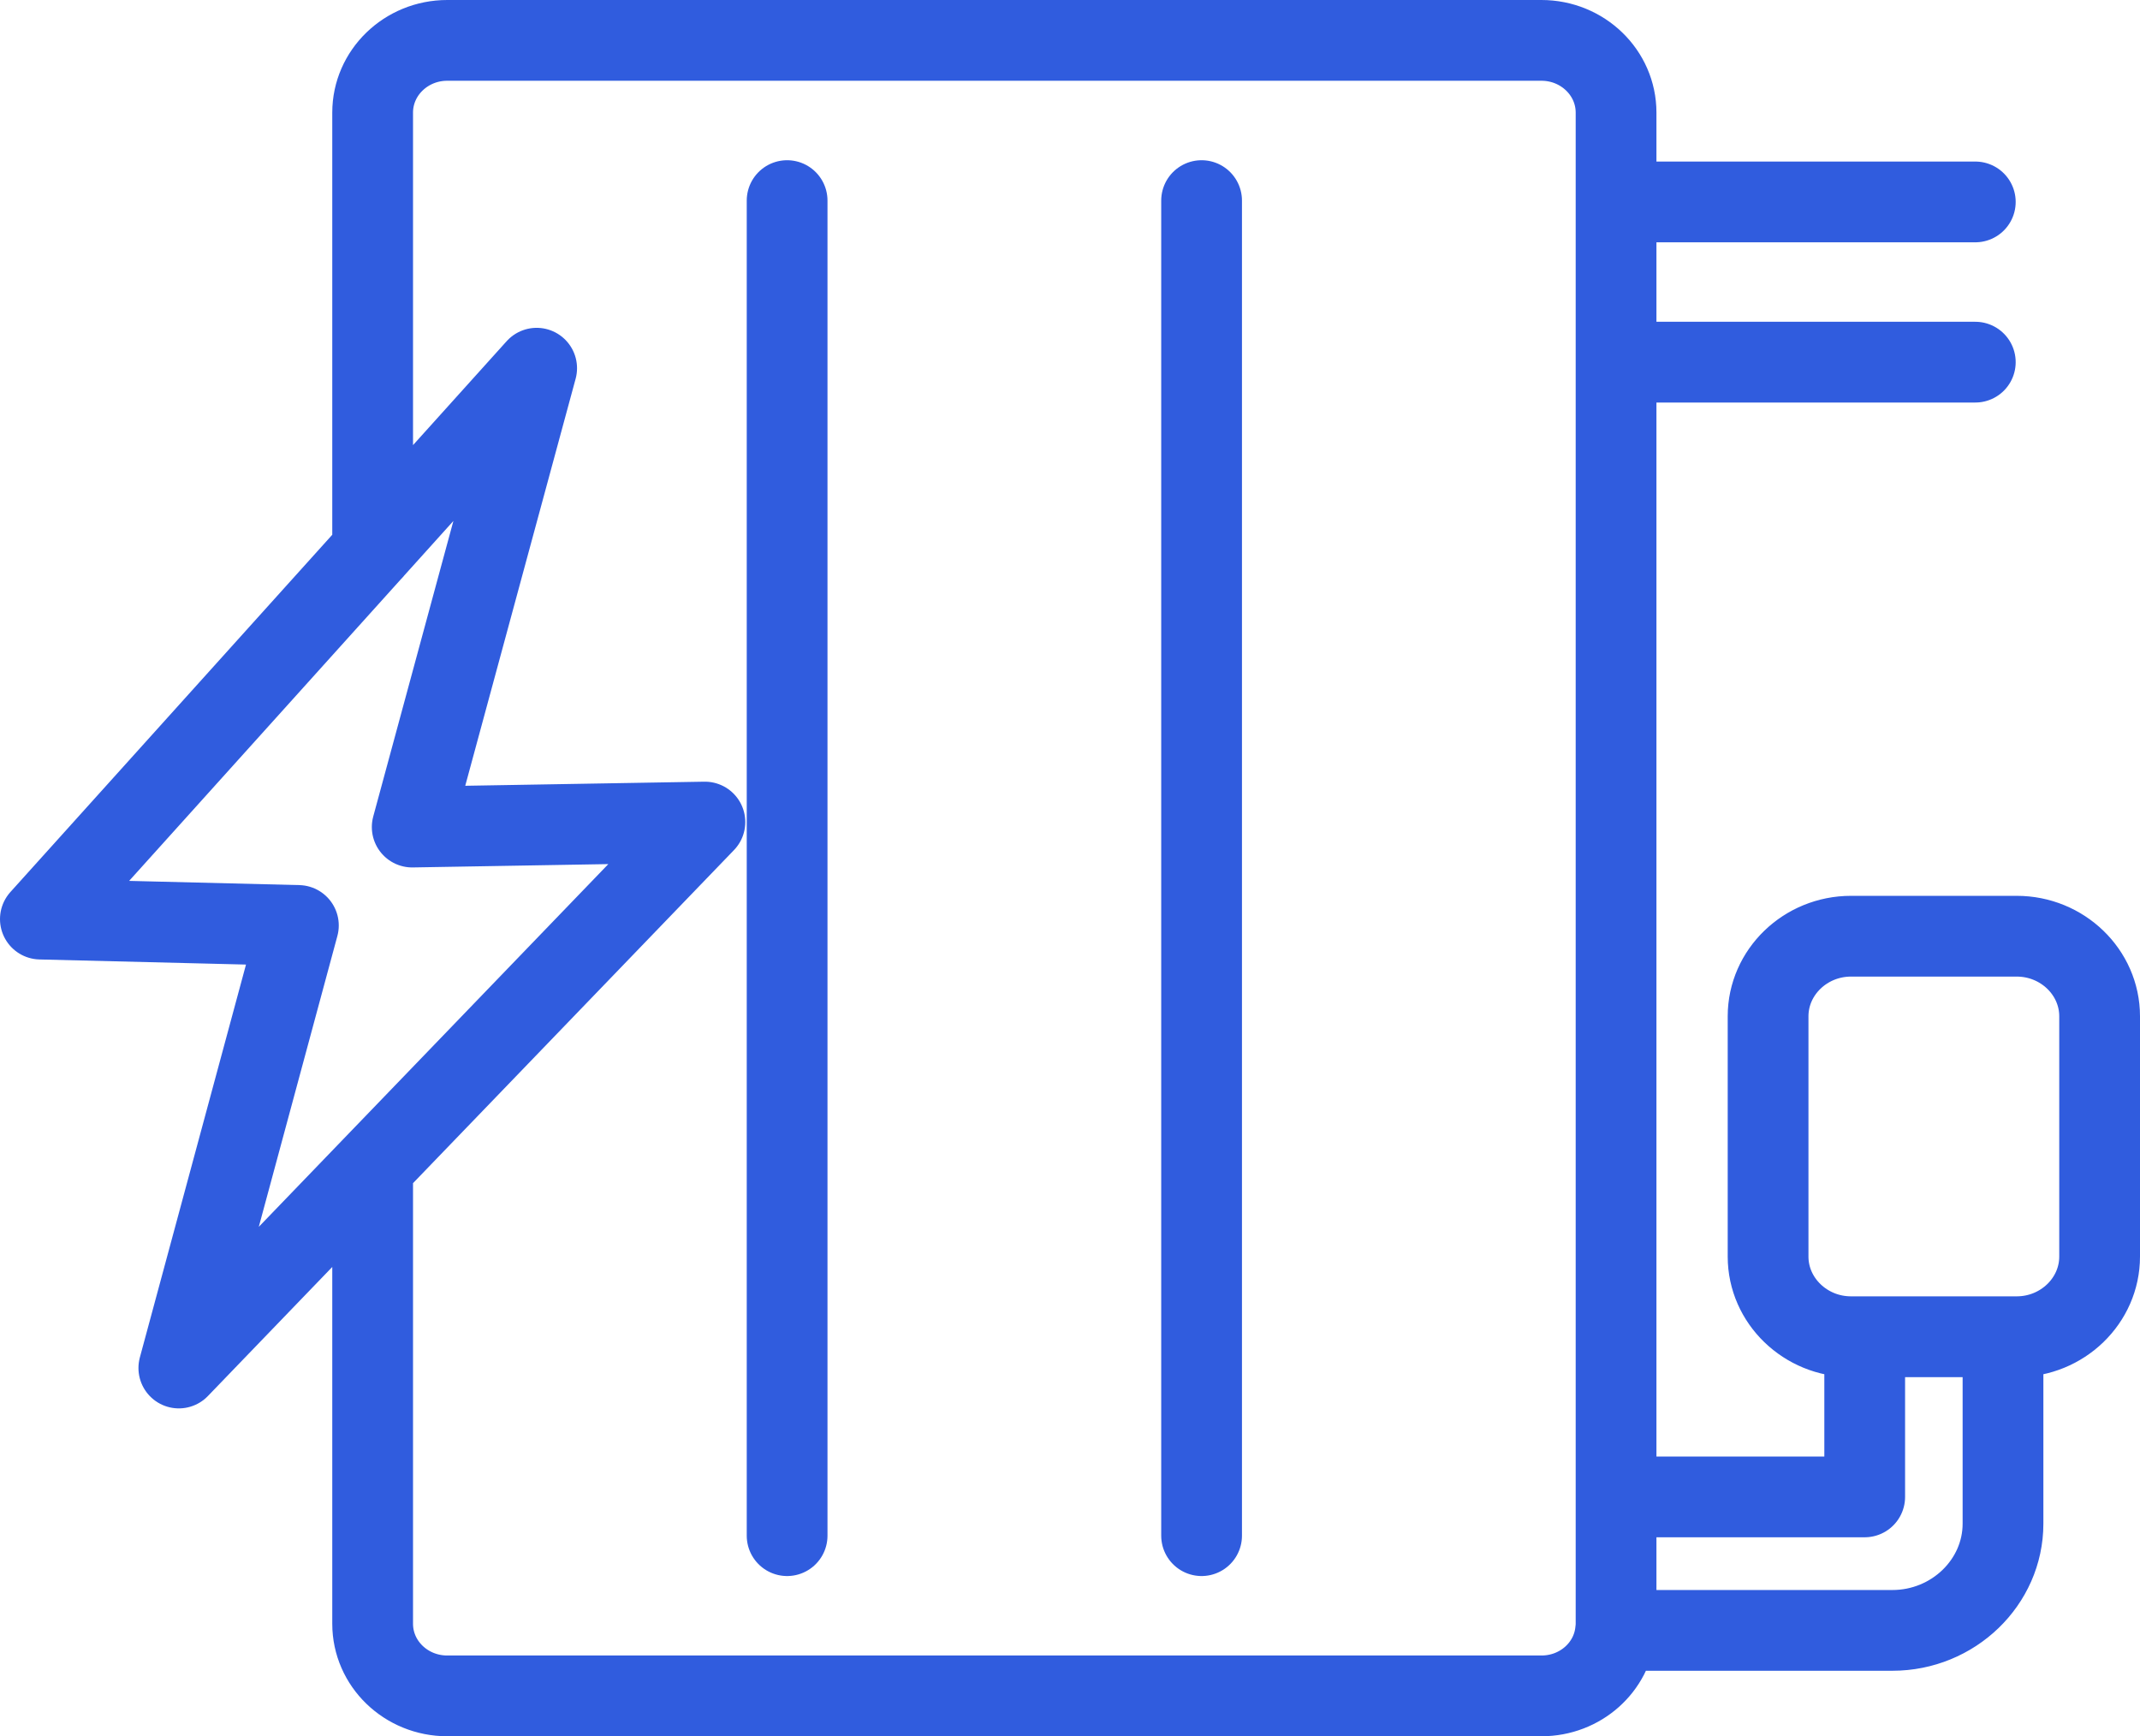<svg xmlns="http://www.w3.org/2000/svg" width="53" height="43" viewBox="0 0 53 43" fill="none"><path d="M40.015 40.378H46.868C48.373 40.378 49.607 39.188 49.607 37.735V33.107H46.182V37.072H40.068M48.921 8.969H40.024V5.001H48.921M9.229 28.901V40.214C9.229 41.201 10.056 42 11.077 42H38.177C39.141 42 39.931 41.289 40.013 40.379C40.021 40.324 40.024 40.271 40.024 40.215V2.788C40.024 1.802 39.197 1 38.175 1H11.077C10.056 1 9.229 1.802 9.229 2.788V13.631M19.494 4.968V38.032M29.759 4.968V38.032M49.947 33.105H45.842C44.713 33.105 43.789 32.212 43.789 31.121V25.169C43.789 24.078 44.713 23.186 45.842 23.186H49.947C51.077 23.186 52 24.078 52 25.169V31.121C52 32.212 51.077 33.105 49.947 33.105ZM13.291 9.119L1 22.762L7.39 22.92L4.429 33.88L17.458 20.359L10.209 20.483L13.291 9.119Z" stroke="#305CDE" stroke-width="2" stroke-miterlimit="10" stroke-linecap="round" stroke-linejoin="round"></path></svg>